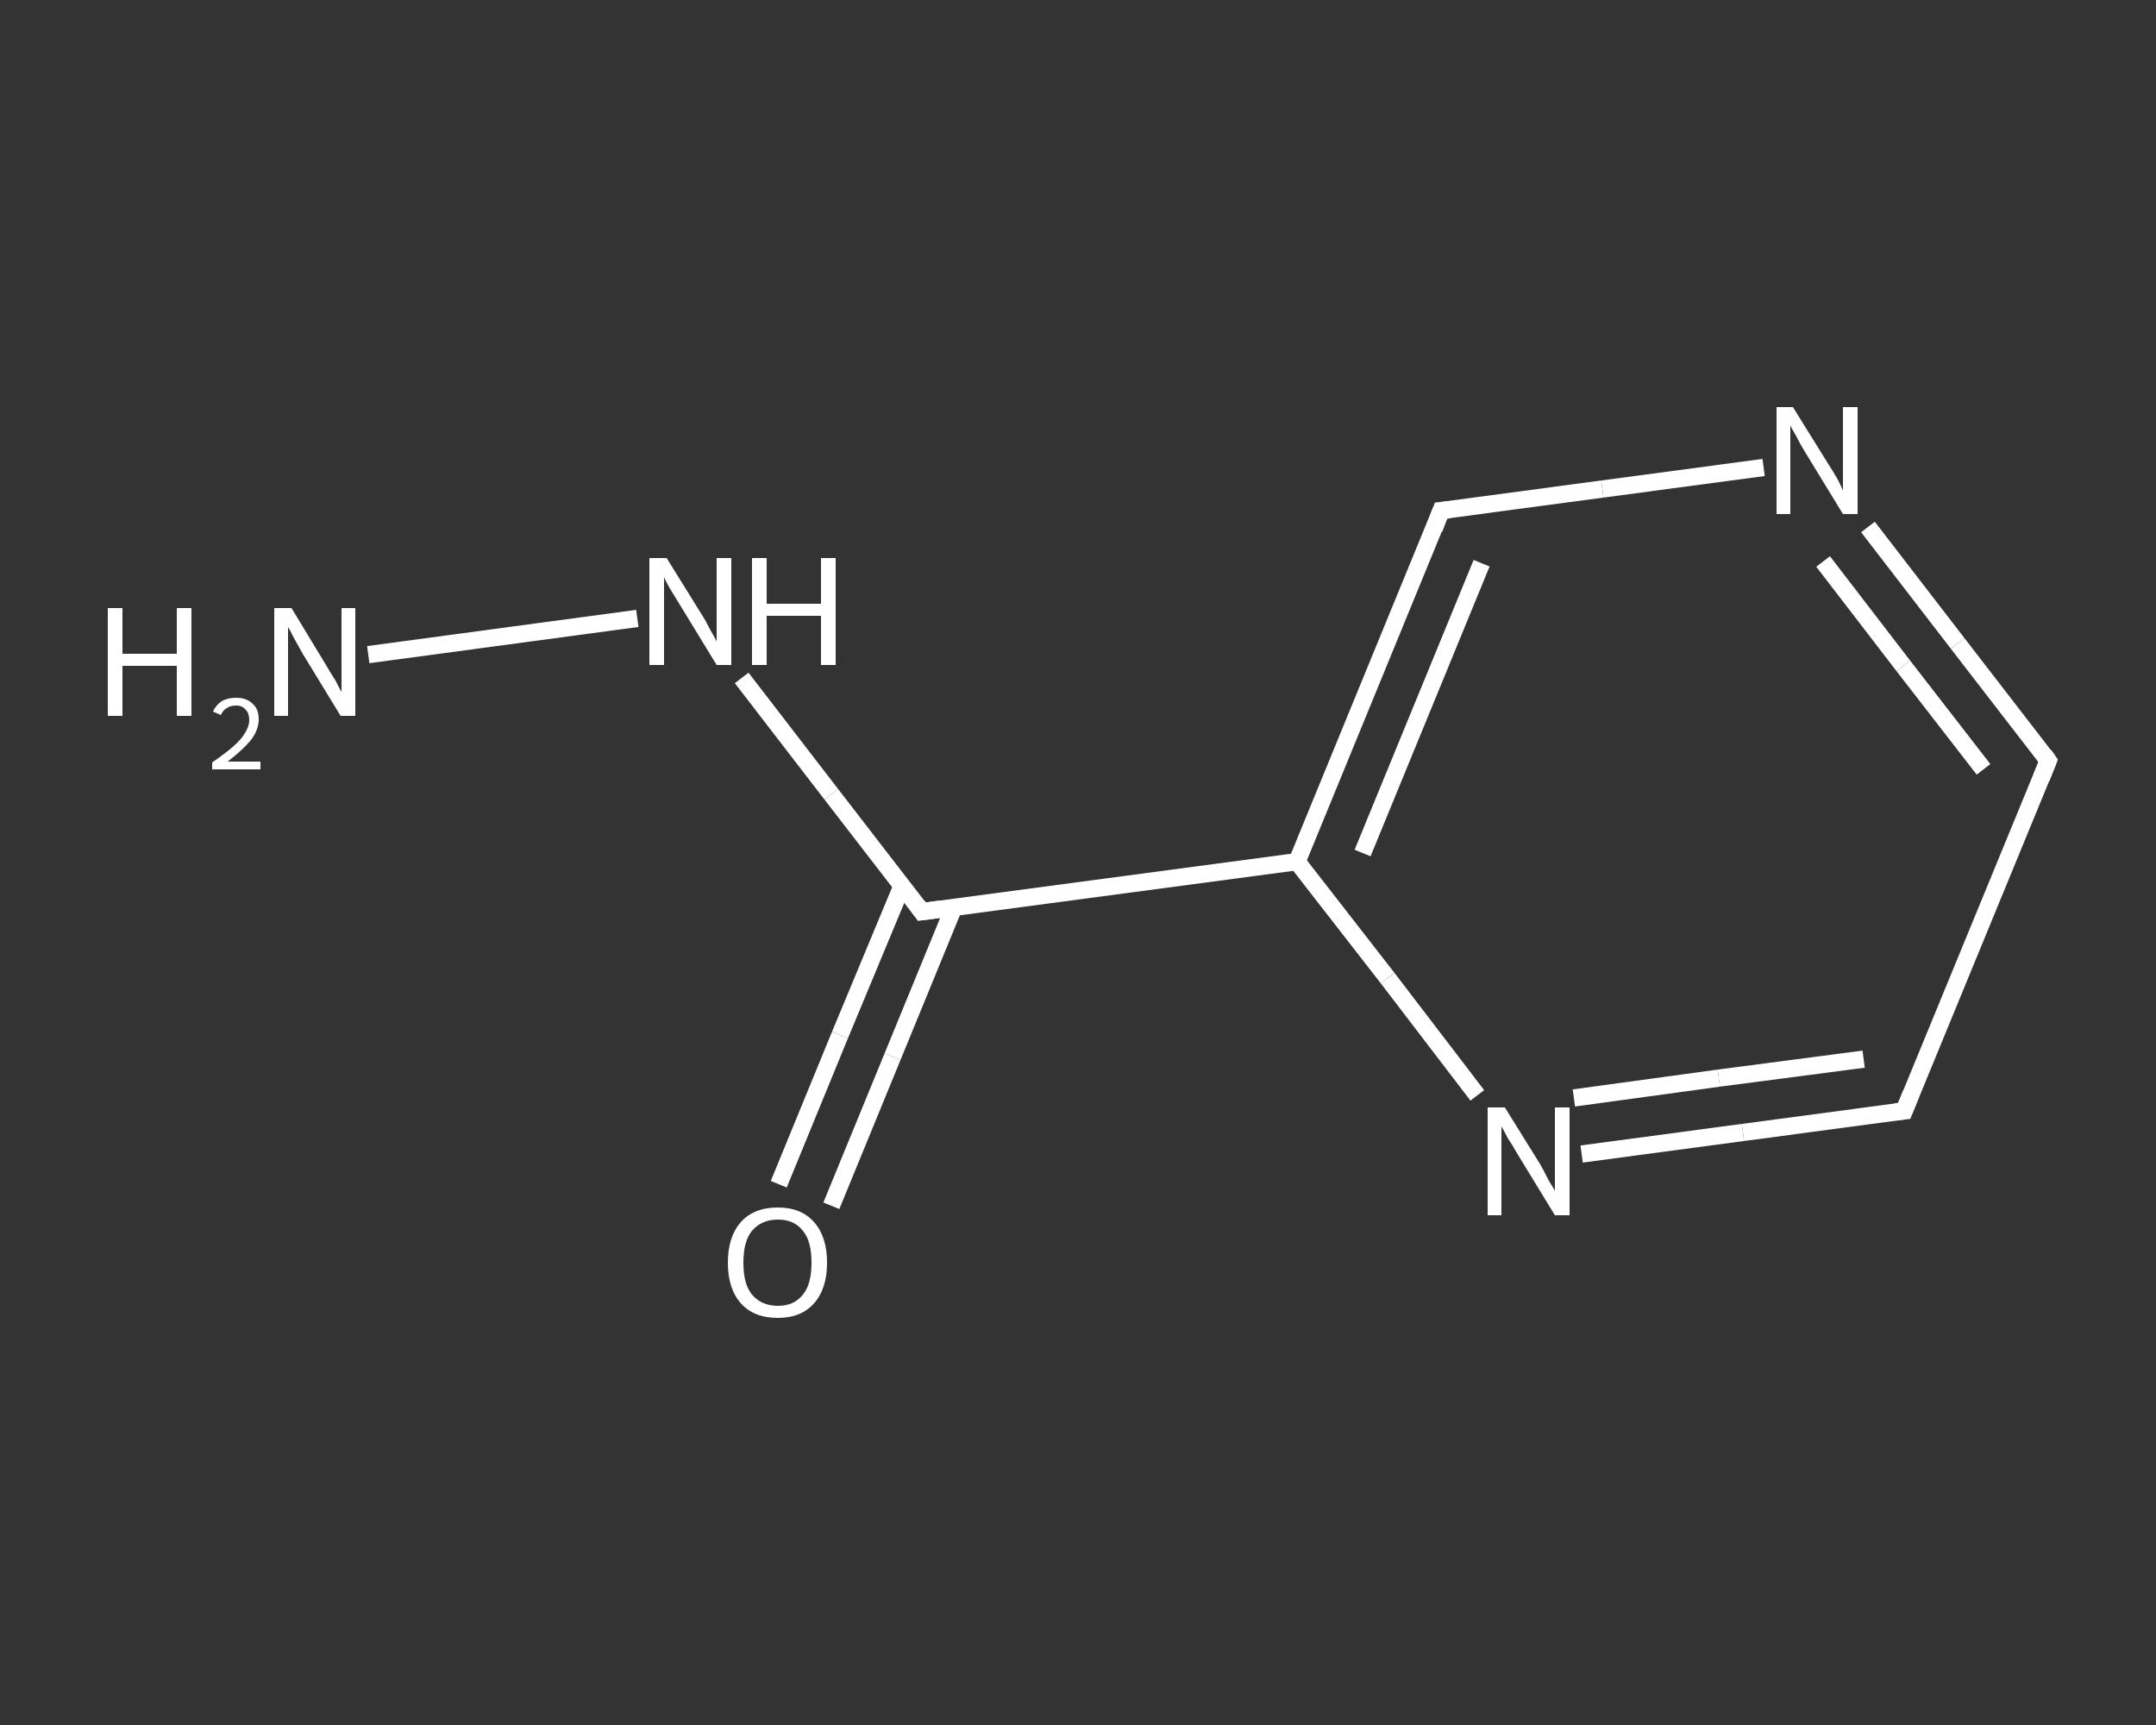 <?xml version='1.0' encoding='iso-8859-1'?>
<svg version='1.1' baseProfile='full'
              xmlns='http://www.w3.org/2000/svg'
                      xmlns:rdkit='http://www.rdkit.org/xml'
                      xmlns:xlink='http://www.w3.org/1999/xlink'
                  xml:space='preserve'
width='250px' height='200px' viewBox='0 0 250 200'>
<rect x="0" y="0" width="250" height="200" fill="#333333" stroke="none"/>
<!-- END OF HEADER -->
<rect style='opacity:1.0;fill:transparent;stroke:none' width='250.0' height='200.0' x='0.0' y='0.0'> </rect>
<path class='bond-0 atom-0 atom-1' d='M 42.7,75.9 L 73.9,71.7' style='fill:none;fill-rule:evenodd;stroke:#FFFFFF;stroke-width:2.0px;stroke-linecap:butt;stroke-linejoin:miter;stroke-opacity:1' />
<path class='bond-1 atom-1 atom-2' d='M 86.0,78.6 L 96.4,92.1' style='fill:none;fill-rule:evenodd;stroke:#FFFFFF;stroke-width:2.0px;stroke-linecap:butt;stroke-linejoin:miter;stroke-opacity:1' />
<path class='bond-1 atom-1 atom-2' d='M 96.4,92.1 L 106.9,105.7' style='fill:none;fill-rule:evenodd;stroke:#FFFFFF;stroke-width:2.0px;stroke-linecap:butt;stroke-linejoin:miter;stroke-opacity:1' />
<path class='bond-2 atom-2 atom-3' d='M 104.6,102.7 L 97.4,120.0' style='fill:none;fill-rule:evenodd;stroke:#FFFFFF;stroke-width:2.0px;stroke-linecap:butt;stroke-linejoin:miter;stroke-opacity:1' />
<path class='bond-2 atom-2 atom-3' d='M 97.4,120.0 L 90.3,137.3' style='fill:none;fill-rule:evenodd;stroke:#FFFFFF;stroke-width:2.0px;stroke-linecap:butt;stroke-linejoin:miter;stroke-opacity:1' />
<path class='bond-2 atom-2 atom-3' d='M 110.6,105.2 L 103.5,122.5' style='fill:none;fill-rule:evenodd;stroke:#FFFFFF;stroke-width:2.0px;stroke-linecap:butt;stroke-linejoin:miter;stroke-opacity:1' />
<path class='bond-2 atom-2 atom-3' d='M 103.5,122.5 L 96.4,139.8' style='fill:none;fill-rule:evenodd;stroke:#FFFFFF;stroke-width:2.0px;stroke-linecap:butt;stroke-linejoin:miter;stroke-opacity:1' />
<path class='bond-3 atom-2 atom-4' d='M 106.9,105.7 L 150.4,99.9' style='fill:none;fill-rule:evenodd;stroke:#FFFFFF;stroke-width:2.0px;stroke-linecap:butt;stroke-linejoin:miter;stroke-opacity:1' />
<path class='bond-4 atom-4 atom-5' d='M 150.4,99.9 L 167.1,59.2' style='fill:none;fill-rule:evenodd;stroke:#FFFFFF;stroke-width:2.0px;stroke-linecap:butt;stroke-linejoin:miter;stroke-opacity:1' />
<path class='bond-4 atom-4 atom-5' d='M 158.0,98.9 L 171.8,65.3' style='fill:none;fill-rule:evenodd;stroke:#FFFFFF;stroke-width:2.0px;stroke-linecap:butt;stroke-linejoin:miter;stroke-opacity:1' />
<path class='bond-5 atom-5 atom-6' d='M 167.1,59.2 L 185.8,56.7' style='fill:none;fill-rule:evenodd;stroke:#FFFFFF;stroke-width:2.0px;stroke-linecap:butt;stroke-linejoin:miter;stroke-opacity:1' />
<path class='bond-5 atom-5 atom-6' d='M 185.8,56.7 L 204.5,54.2' style='fill:none;fill-rule:evenodd;stroke:#FFFFFF;stroke-width:2.0px;stroke-linecap:butt;stroke-linejoin:miter;stroke-opacity:1' />
<path class='bond-6 atom-6 atom-7' d='M 216.6,61.1 L 227.0,74.6' style='fill:none;fill-rule:evenodd;stroke:#FFFFFF;stroke-width:2.0px;stroke-linecap:butt;stroke-linejoin:miter;stroke-opacity:1' />
<path class='bond-6 atom-6 atom-7' d='M 227.0,74.6 L 237.5,88.2' style='fill:none;fill-rule:evenodd;stroke:#FFFFFF;stroke-width:2.0px;stroke-linecap:butt;stroke-linejoin:miter;stroke-opacity:1' />
<path class='bond-6 atom-6 atom-7' d='M 211.4,65.1 L 220.7,77.2' style='fill:none;fill-rule:evenodd;stroke:#FFFFFF;stroke-width:2.0px;stroke-linecap:butt;stroke-linejoin:miter;stroke-opacity:1' />
<path class='bond-6 atom-6 atom-7' d='M 220.7,77.2 L 230.0,89.2' style='fill:none;fill-rule:evenodd;stroke:#FFFFFF;stroke-width:2.0px;stroke-linecap:butt;stroke-linejoin:miter;stroke-opacity:1' />
<path class='bond-7 atom-7 atom-8' d='M 237.5,88.2 L 220.8,128.8' style='fill:none;fill-rule:evenodd;stroke:#FFFFFF;stroke-width:2.0px;stroke-linecap:butt;stroke-linejoin:miter;stroke-opacity:1' />
<path class='bond-8 atom-8 atom-9' d='M 220.8,128.8 L 202.1,131.3' style='fill:none;fill-rule:evenodd;stroke:#FFFFFF;stroke-width:2.0px;stroke-linecap:butt;stroke-linejoin:miter;stroke-opacity:1' />
<path class='bond-8 atom-8 atom-9' d='M 202.1,131.3 L 183.4,133.8' style='fill:none;fill-rule:evenodd;stroke:#FFFFFF;stroke-width:2.0px;stroke-linecap:butt;stroke-linejoin:miter;stroke-opacity:1' />
<path class='bond-8 atom-8 atom-9' d='M 216.1,122.8 L 199.3,125.0' style='fill:none;fill-rule:evenodd;stroke:#FFFFFF;stroke-width:2.0px;stroke-linecap:butt;stroke-linejoin:miter;stroke-opacity:1' />
<path class='bond-8 atom-8 atom-9' d='M 199.3,125.0 L 182.5,127.3' style='fill:none;fill-rule:evenodd;stroke:#FFFFFF;stroke-width:2.0px;stroke-linecap:butt;stroke-linejoin:miter;stroke-opacity:1' />
<path class='bond-9 atom-9 atom-4' d='M 171.3,127.0 L 160.9,113.4' style='fill:none;fill-rule:evenodd;stroke:#FFFFFF;stroke-width:2.0px;stroke-linecap:butt;stroke-linejoin:miter;stroke-opacity:1' />
<path class='bond-9 atom-9 atom-4' d='M 160.9,113.4 L 150.4,99.9' style='fill:none;fill-rule:evenodd;stroke:#FFFFFF;stroke-width:2.0px;stroke-linecap:butt;stroke-linejoin:miter;stroke-opacity:1' />
<path d='M 106.4,105.0 L 106.9,105.7 L 109.1,105.4' style='fill:none;stroke:#FFFFFF;stroke-width:2.0px;stroke-linecap:butt;stroke-linejoin:miter;stroke-opacity:1;' />
<path d='M 166.3,61.3 L 167.1,59.2 L 168.1,59.1' style='fill:none;stroke:#FFFFFF;stroke-width:2.0px;stroke-linecap:butt;stroke-linejoin:miter;stroke-opacity:1;' />
<path d='M 237.0,87.5 L 237.5,88.2 L 236.7,90.2' style='fill:none;stroke:#FFFFFF;stroke-width:2.0px;stroke-linecap:butt;stroke-linejoin:miter;stroke-opacity:1;' />
<path d='M 221.6,126.8 L 220.8,128.8 L 219.8,128.9' style='fill:none;stroke:#FFFFFF;stroke-width:2.0px;stroke-linecap:butt;stroke-linejoin:miter;stroke-opacity:1;' />
<path class='atom-0' d='M 12.5 70.5
L 14.2 70.5
L 14.2 75.8
L 20.5 75.8
L 20.5 70.5
L 22.2 70.5
L 22.2 83.0
L 20.5 83.0
L 20.5 77.2
L 14.2 77.2
L 14.2 83.0
L 12.5 83.0
L 12.5 70.5
' fill='#FFFFFF'/>
<path class='atom-0' d='M 24.7 82.5
Q 25.0 81.8, 25.7 81.3
Q 26.4 80.9, 27.4 80.9
Q 28.6 80.9, 29.3 81.6
Q 30.0 82.2, 30.0 83.4
Q 30.0 84.6, 29.1 85.8
Q 28.2 86.9, 26.4 88.3
L 30.2 88.3
L 30.2 89.2
L 24.6 89.2
L 24.6 88.4
Q 26.2 87.3, 27.1 86.5
Q 28.0 85.7, 28.4 85.0
Q 28.9 84.2, 28.9 83.5
Q 28.9 82.7, 28.5 82.3
Q 28.1 81.8, 27.4 81.8
Q 26.7 81.8, 26.3 82.1
Q 25.9 82.3, 25.6 82.9
L 24.7 82.5
' fill='#FFFFFF'/>
<path class='atom-0' d='M 33.8 70.5
L 37.8 77.1
Q 38.2 77.8, 38.9 78.9
Q 39.5 80.1, 39.6 80.2
L 39.6 70.5
L 41.2 70.5
L 41.2 83.0
L 39.5 83.0
L 35.1 75.8
Q 34.6 74.9, 34.1 74.0
Q 33.6 73.0, 33.4 72.7
L 33.4 83.0
L 31.8 83.0
L 31.8 70.5
L 33.8 70.5
' fill='#FFFFFF'/>
<path class='atom-1' d='M 77.3 64.7
L 81.4 71.3
Q 81.8 71.9, 82.4 73.1
Q 83.1 74.3, 83.1 74.4
L 83.1 64.7
L 84.8 64.7
L 84.8 77.1
L 83.1 77.1
L 78.7 69.9
Q 78.2 69.1, 77.6 68.1
Q 77.1 67.2, 77.0 66.9
L 77.0 77.1
L 75.3 77.1
L 75.3 64.7
L 77.3 64.7
' fill='#FFFFFF'/>
<path class='atom-1' d='M 87.2 64.7
L 88.9 64.7
L 88.9 70.0
L 95.2 70.0
L 95.2 64.7
L 96.9 64.7
L 96.9 77.1
L 95.2 77.1
L 95.2 71.4
L 88.9 71.4
L 88.9 77.1
L 87.2 77.1
L 87.2 64.7
' fill='#FFFFFF'/>
<path class='atom-3' d='M 84.4 146.4
Q 84.4 143.4, 85.9 141.7
Q 87.4 140.0, 90.2 140.0
Q 92.9 140.0, 94.4 141.7
Q 95.9 143.4, 95.9 146.4
Q 95.9 149.4, 94.4 151.1
Q 92.9 152.8, 90.2 152.8
Q 87.4 152.8, 85.9 151.1
Q 84.4 149.4, 84.4 146.4
M 90.2 151.4
Q 92.1 151.4, 93.1 150.1
Q 94.1 148.9, 94.1 146.4
Q 94.1 143.9, 93.1 142.7
Q 92.1 141.4, 90.2 141.4
Q 88.3 141.4, 87.2 142.7
Q 86.2 143.9, 86.2 146.4
Q 86.2 148.9, 87.2 150.1
Q 88.3 151.4, 90.2 151.4
' fill='#FFFFFF'/>
<path class='atom-6' d='M 207.9 47.2
L 212.0 53.8
Q 212.4 54.4, 213.1 55.6
Q 213.7 56.8, 213.7 56.9
L 213.7 47.2
L 215.4 47.2
L 215.4 59.6
L 213.7 59.6
L 209.3 52.4
Q 208.8 51.6, 208.3 50.6
Q 207.7 49.6, 207.6 49.3
L 207.6 59.6
L 206.0 59.6
L 206.0 47.2
L 207.9 47.2
' fill='#FFFFFF'/>
<path class='atom-9' d='M 174.5 128.4
L 178.6 135.0
Q 179.0 135.7, 179.6 136.9
Q 180.3 138.0, 180.3 138.1
L 180.3 128.4
L 182.0 128.4
L 182.0 140.9
L 180.3 140.9
L 175.9 133.7
Q 175.4 132.8, 174.8 131.9
Q 174.3 130.9, 174.1 130.6
L 174.1 140.9
L 172.5 140.9
L 172.5 128.4
L 174.5 128.4
' fill='#FFFFFF'/>
</svg>
